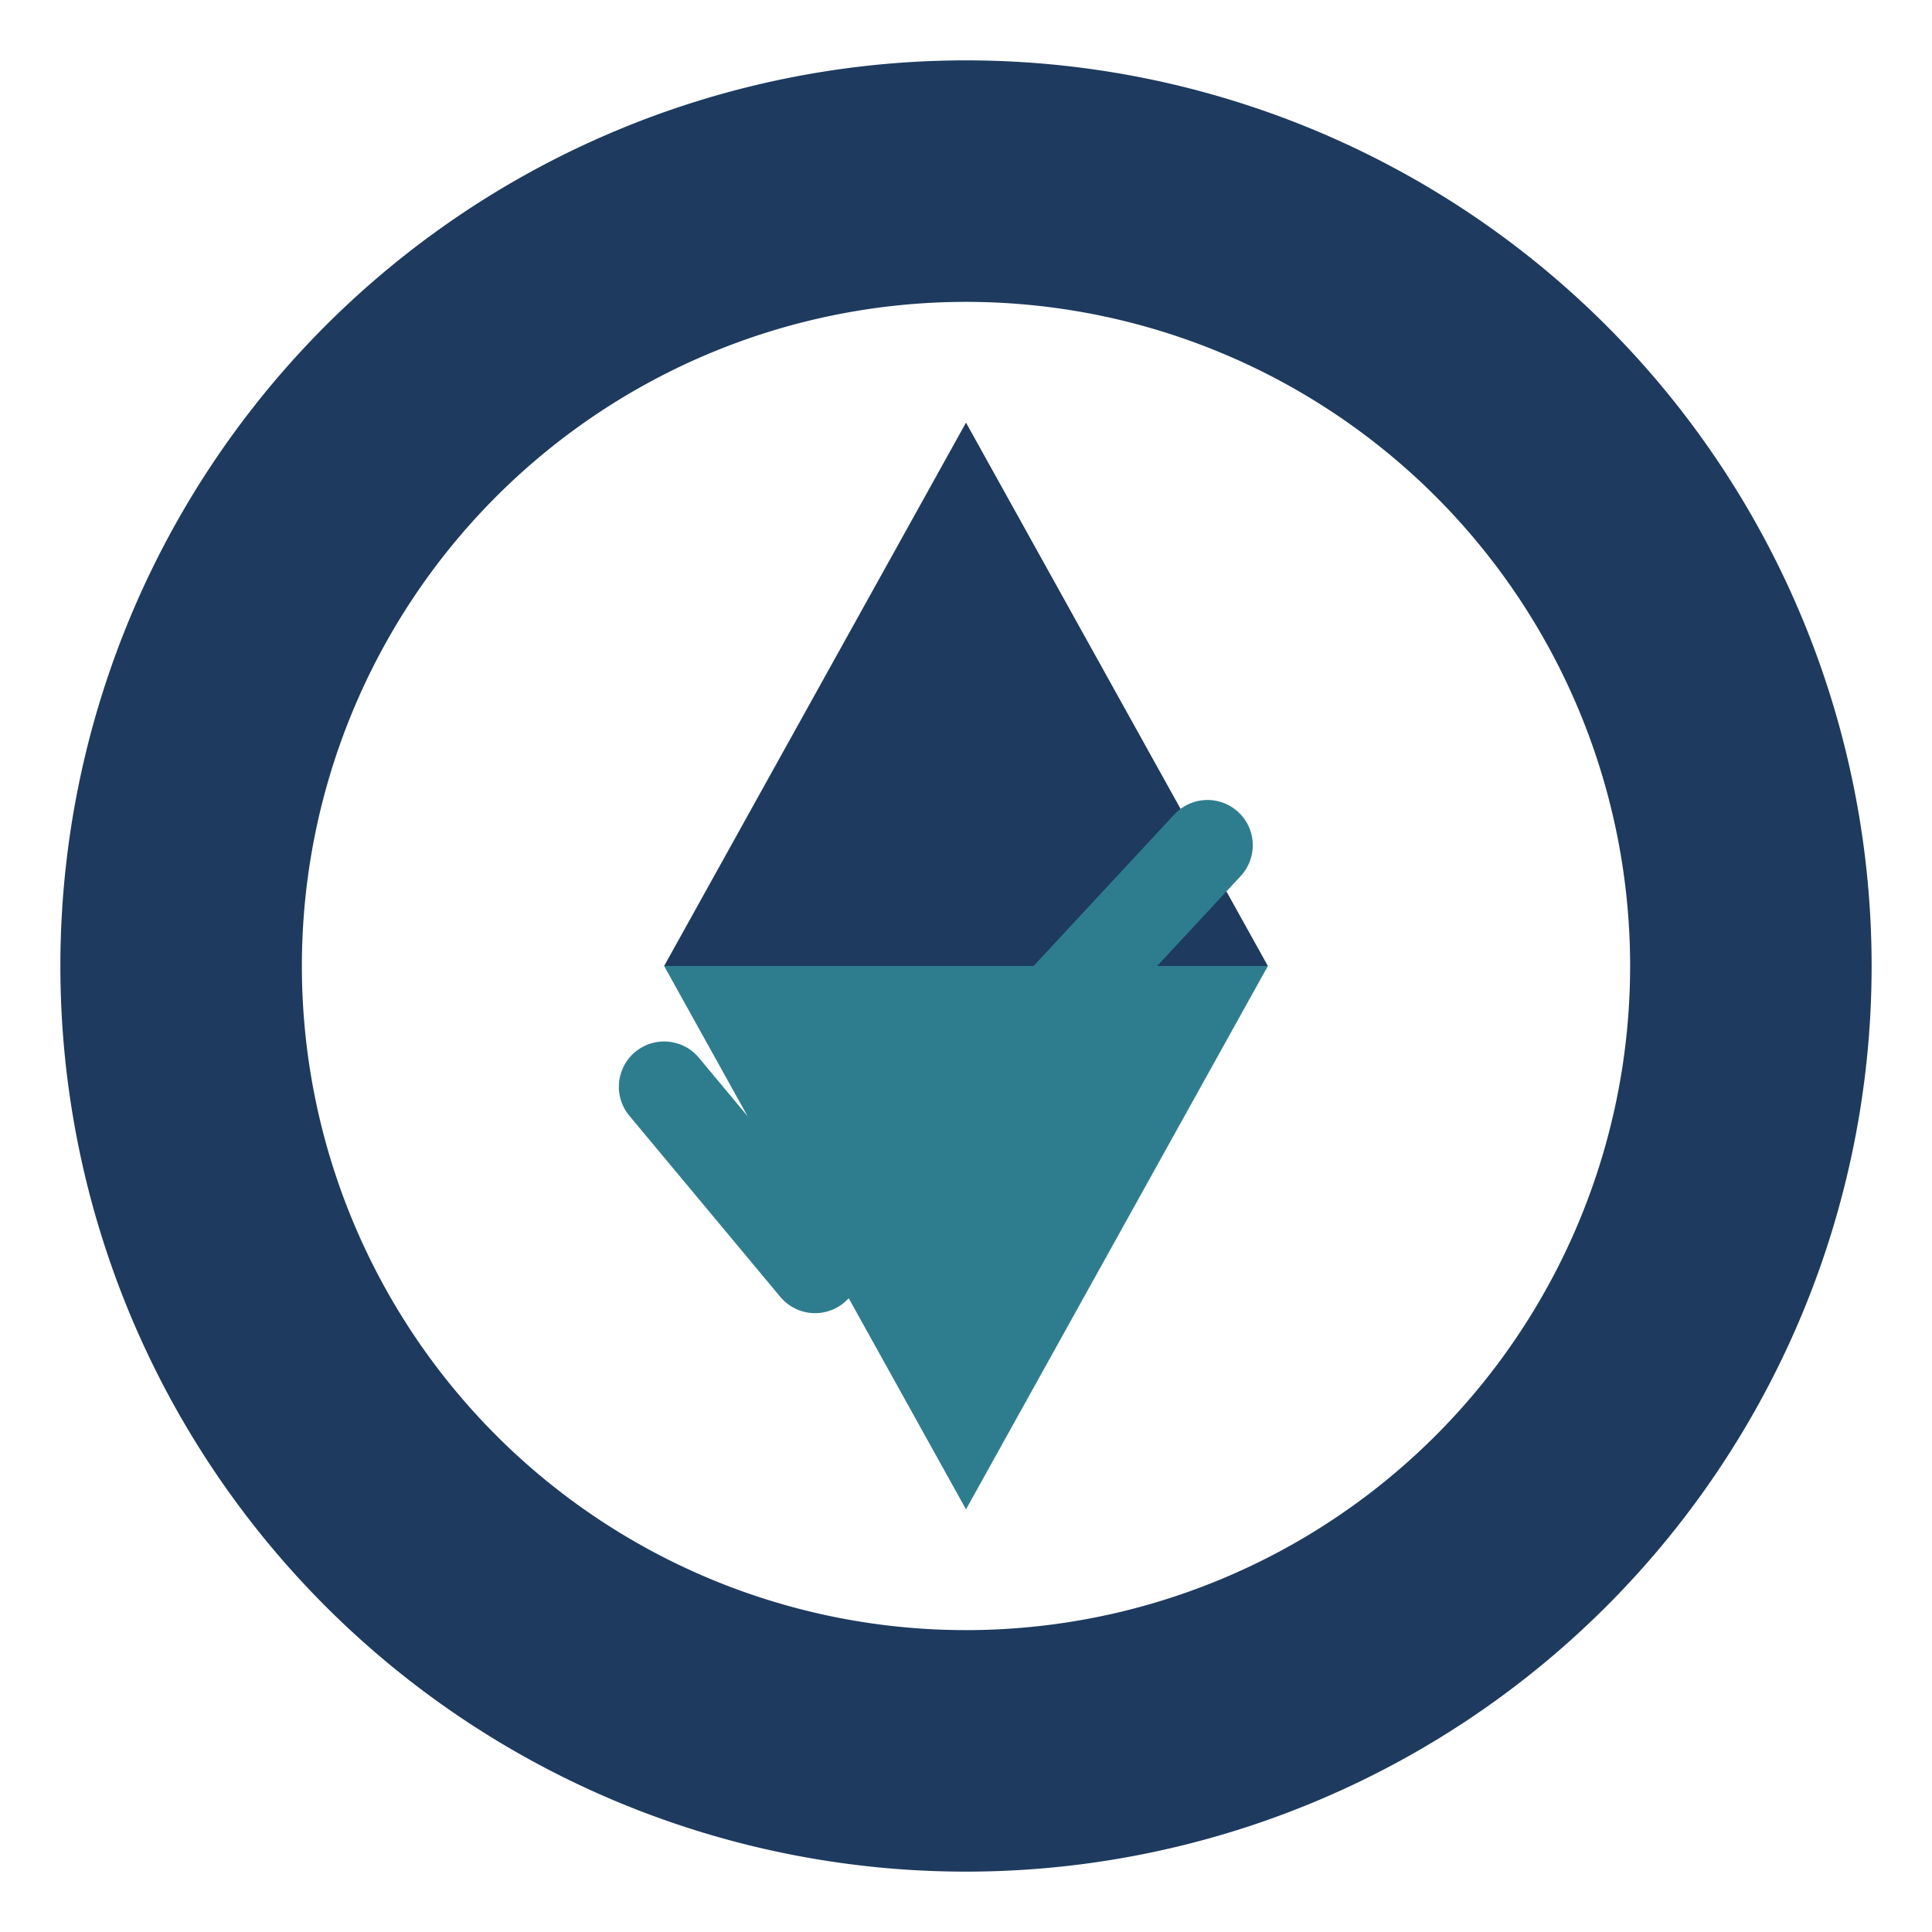 <?xml version="1.0" encoding="UTF-8"?>
<svg xmlns="http://www.w3.org/2000/svg" width="128" height="128" viewBox="0 0 64 64"><path fill="#1E3A5F" fill-rule="evenodd" d="M32 2a30 30 0 1 0 0 60 30 30 0 1 0 0-60M32 10a22 22 0 1 1 0 44 22 22 0 1 1 0-44"/><path fill="#1E3A5F" d="M32 14 42 32 22 32z"/><path fill="#2E7D8F" d="M32 50 22 32 42 32z"/><path d="M22 36l5 6 13-14" fill="none" stroke="#2E7D8F" stroke-width="3" stroke-linecap="round" stroke-linejoin="round"/></svg>